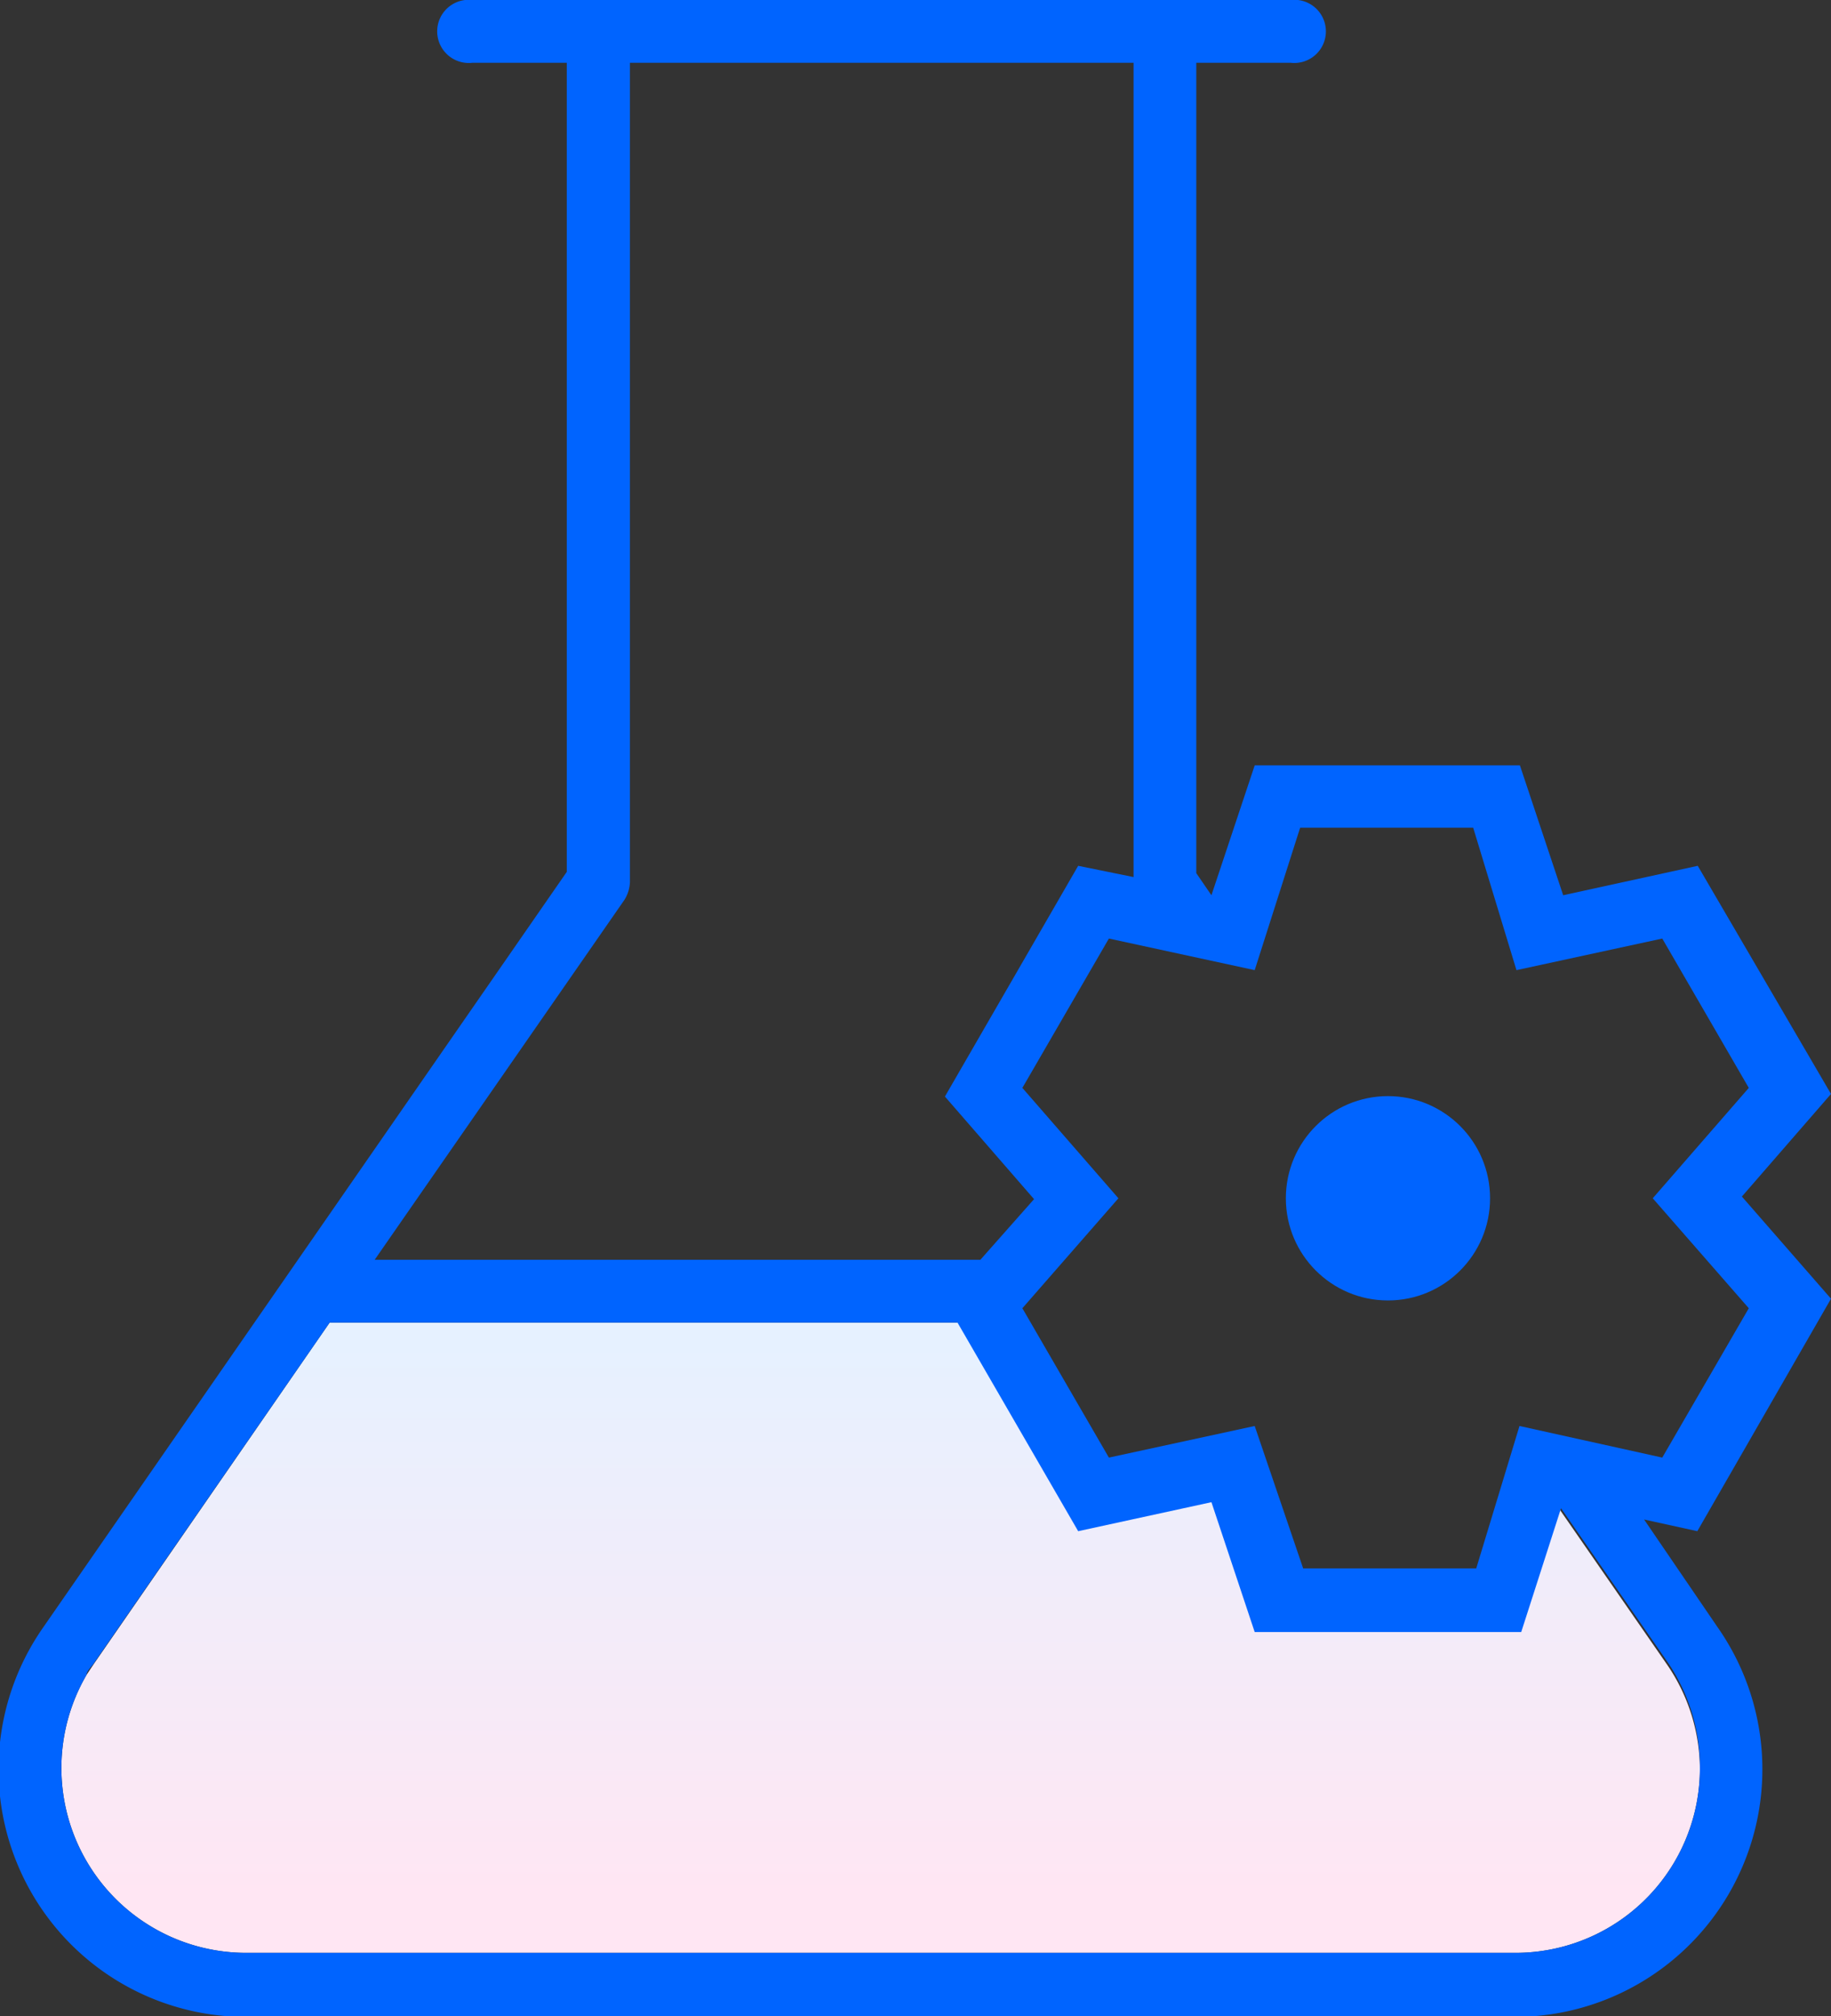 <svg xmlns="http://www.w3.org/2000/svg" xmlns:xlink="http://www.w3.org/1999/xlink" width="42.32" height="46.57" viewBox="0 0 42.32 46.57"><rect x="0" y="0" width="42.32" height="46.57" fill="#333333" stroke="none"/><defs><linearGradient id="gradient_altostratus" x1="20.37" y1="31.02" x2="20.37" y2="43.81" gradientUnits="userSpaceOnUse"><stop offset="0" stop-color="#e6f1ff"></stop><stop offset="1" stop-color="#ffe6f3"></stop></linearGradient></defs><g id="Capa_1" data-name="Capa 1"><path d="M39.29,40.85A4.26,4.26,0,0,1,35,45.11H5.73A4.27,4.27,0,0,1,2,38.69l.18-.27,5.44-7.87H23l2.29,4,3.24-.7,1,3.16h5.08l.92-2.89,3,4.33A4.3,4.3,0,0,1,39.29,40.85Z" style="fill:url(#gradient_altostratus)"></path><path d="M42.32,30l-2.06-2.36,2.06-2.37L39.24,20l-3.11.68-1-3H29l-1,3h0l-.35-.51V1.45h2.18a.73.73,0,1,0,0-1.45H10.92a.73.73,0,1,0,0,1.45H13.1V20.14L1,37.59a5.72,5.72,0,0,0,4.71,9H35a5.72,5.72,0,0,0,4.7-9L38,35.1l1.23.27ZM14.43,20.79a.83.83,0,0,0,.13-.42V1.45H26.2V20.26L24.92,20l-3.08,5.33,2.06,2.37L22.66,29.1h-14ZM39.29,40.85A4.26,4.26,0,0,1,35,45.11H5.73A4.27,4.27,0,0,1,2,38.69c0-.09.11-.18.17-.27l5.45-7.87H22.13l2.79,4.82L28,34.7l1,3h6.16l.92-2.86,2.46,3.55A4.3,4.3,0,0,1,39.29,40.85Zm-4.17-7.91-1,3.29h-4L29,32.94l-3.37.73-2-3.45,2.22-2.54-2.22-2.55,2-3.45,3.37.73,1.05-3.29h4l1,3.29,3.37-.73,2,3.45-2.22,2.55,2.22,2.54-2,3.45Z" style="fill:#0064ff"></path><circle cx="32.08" cy="27.68" r="2.36" style="fill:#0064ff"></circle></g></svg>